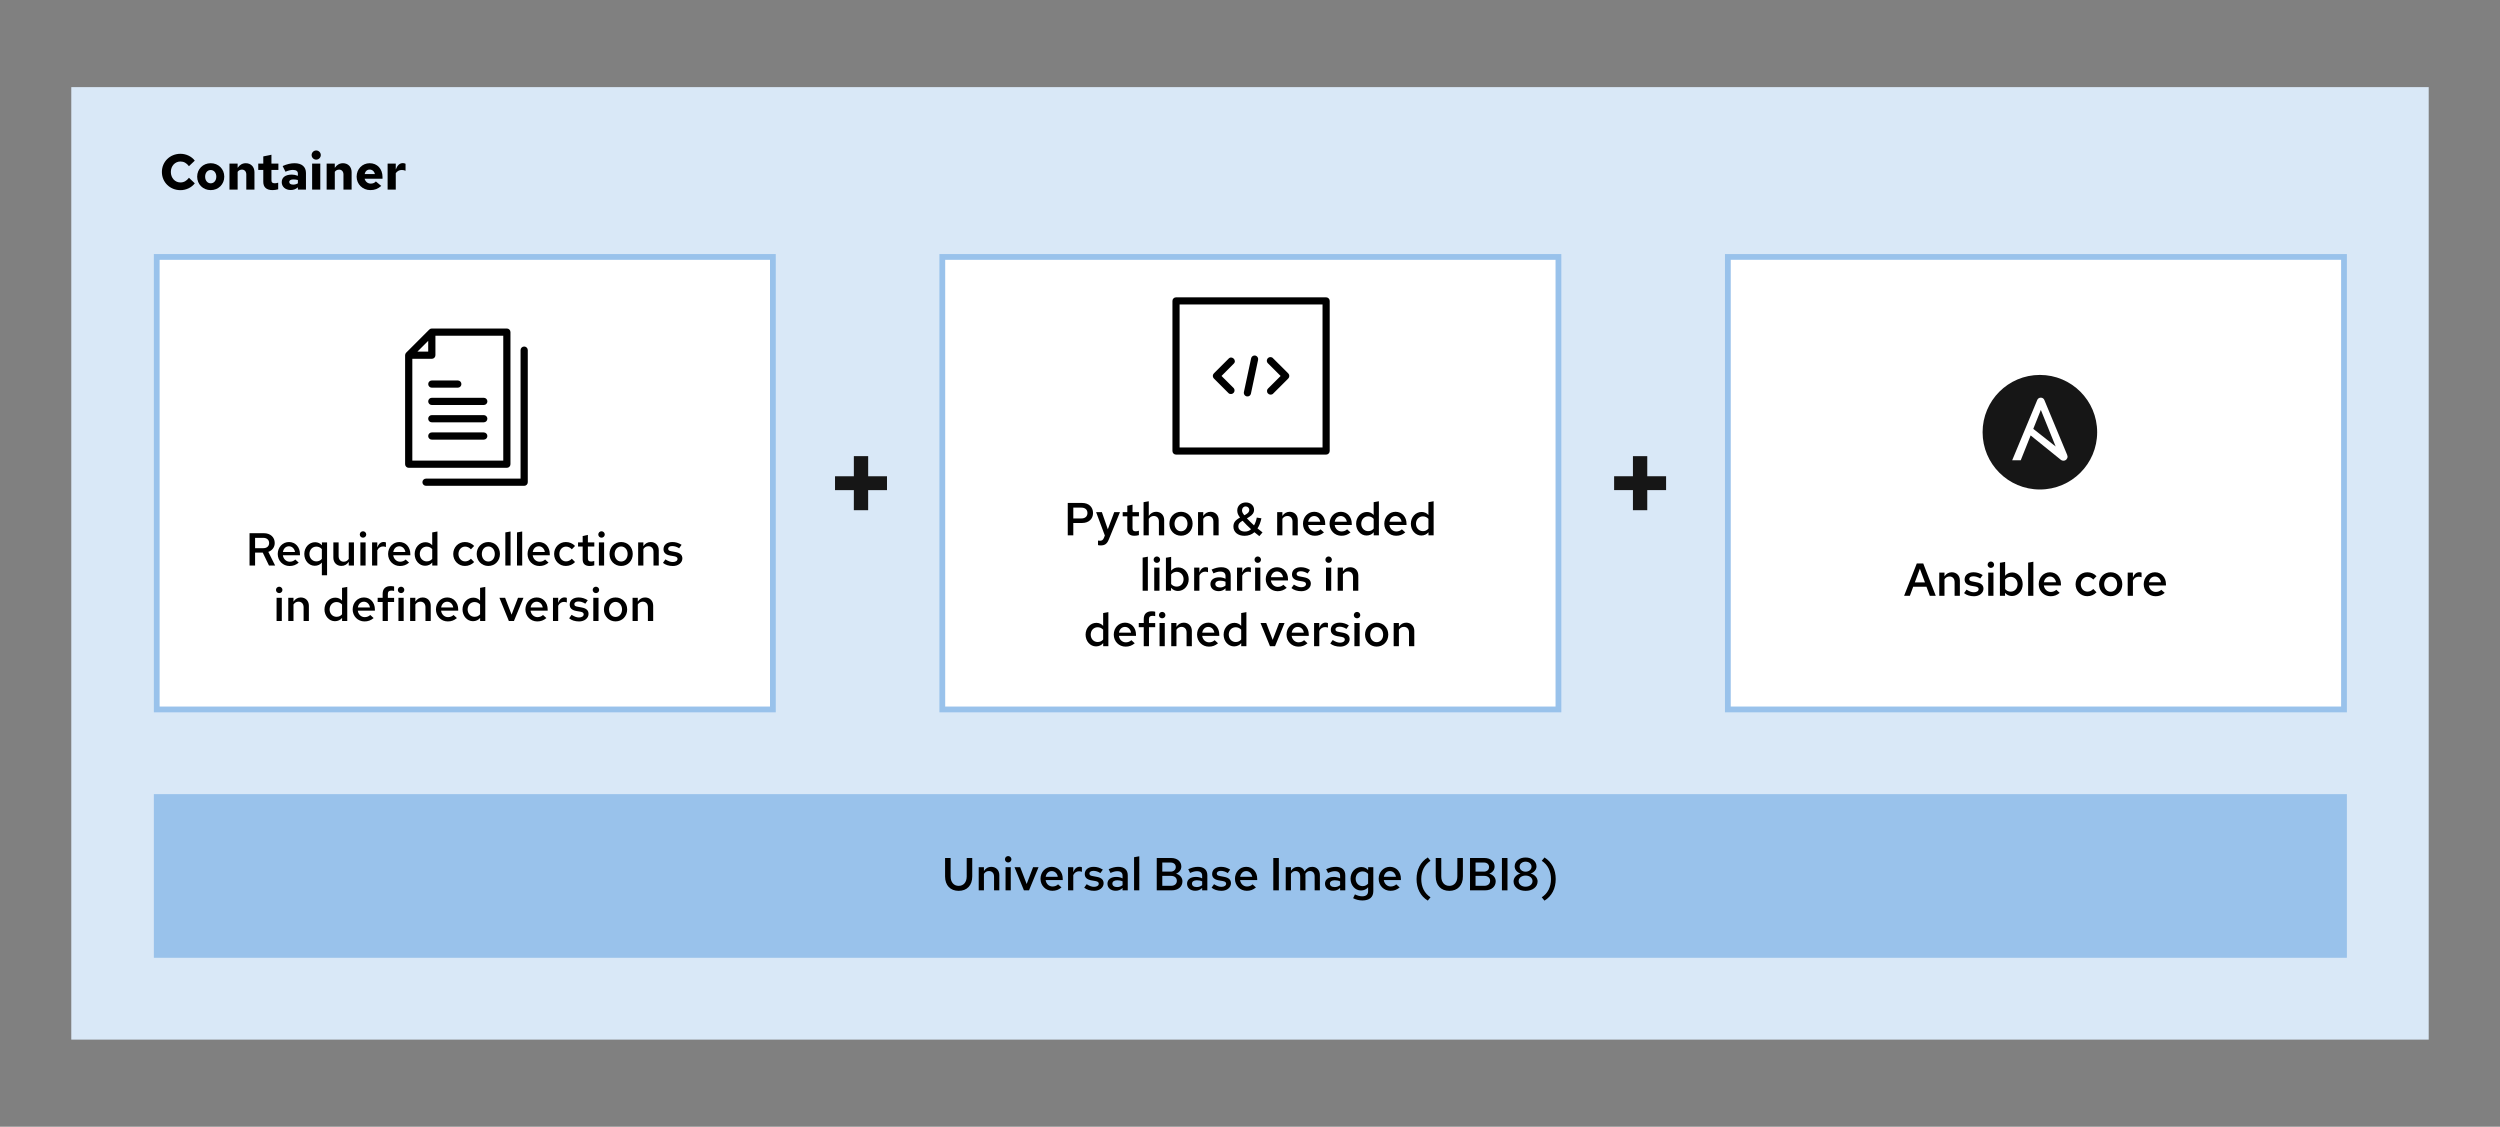<?xml version="1.0" encoding="UTF-8"?>
<svg id="uuid-b0037951-7b61-4cf5-8c1d-1e787a5bde8d" data-name="svg339" xmlns="http://www.w3.org/2000/svg" width="595.276" height="268.288" viewBox="0 0 595.276 268.288">
  <rect x="0" y="0" width="595.276" height="268.288" fill="#808080" stroke="none"/>
  <defs>
    <style>
      .uuid-3f3e59a2-1599-4ff4-b02d-17281e834337, .uuid-3fc73c9f-0181-4ca4-bb7d-ec2055c9c61f, .uuid-d02b5bee-bdf1-4ada-8300-5b8f02a8c3d6, .uuid-38878ab2-c2ea-4a7c-9d43-3c640c75cb32, .uuid-3c548db0-f003-4b5a-a045-1421d60e1daf {
        stroke-width: 0px;
      }

      .uuid-3fc73c9f-0181-4ca4-bb7d-ec2055c9c61f {
        fill: #99c2eb;
      }

      .uuid-d02b5bee-bdf1-4ada-8300-5b8f02a8c3d6 {
        fill: #161616;
      }

      .uuid-38878ab2-c2ea-4a7c-9d43-3c640c75cb32 {
        fill: #d9e8f7;
      }

      .uuid-3c548db0-f003-4b5a-a045-1421d60e1daf {
        fill: #fff;
      }
    </style>
  </defs>
  <rect id="uuid-c9cf17d0-ecf9-4799-94a1-64b1ff3943d5" data-name="rect14" class="uuid-38878ab2-c2ea-4a7c-9d43-3c640c75cb32" x="16.973" y="20.745" width="561.328" height="226.797"/>
  <path id="uuid-ada6409f-82f2-4dcd-b449-acada02425e5" data-name="path37" class="uuid-d02b5bee-bdf1-4ada-8300-5b8f02a8c3d6" d="m388.819,116.698h-4.48v-3.299h4.48v-4.784h3.411v4.784h4.483v3.299h-4.483v4.785h-3.411v-4.785Z"/>
  <path id="uuid-46e832cd-1111-447d-897d-3698446c73f9" data-name="path40" class="uuid-d02b5bee-bdf1-4ada-8300-5b8f02a8c3d6" d="m203.311,116.698h-4.483v-3.299h4.483v-4.784h3.409v4.784h4.483v3.299h-4.488v4.785h-3.409l.005-4.785Z"/>
  <rect id="uuid-cebe4e51-12de-4dc5-a8c1-4dc65960a51e" data-name="rect43" class="uuid-3fc73c9f-0181-4ca4-bb7d-ec2055c9c61f" x="36.635" y="189.091" width="522.181" height="38.968"/>
  <rect id="uuid-5b1f508b-b849-44b2-84d0-dc49b5d0bccc" data-name="rect98" class="uuid-3c548db0-f003-4b5a-a045-1421d60e1daf" x="411.423" y="61.18" width="146.706" height="107.738"/>
  <path id="uuid-c4a6f600-b8cc-48a2-a12e-05b63d67fc59" data-name="path100" class="uuid-3fc73c9f-0181-4ca4-bb7d-ec2055c9c61f" d="m557.442,61.868v106.368h-145.332V61.868h145.332m1.375-1.375h-148.082v109.118h148.082V60.493Z"/>
  <circle id="uuid-b97eb28f-7e24-4d84-af8a-79d2beb72bba" data-name="circle128" class="uuid-3c548db0-f003-4b5a-a045-1421d60e1daf" cx="485.716" cy="102.914" r="13.639"/>
  <polygon id="uuid-f4eeb41b-00e7-4039-a9fe-8452420ddaa1" data-name="polygon130" class="uuid-d02b5bee-bdf1-4ada-8300-5b8f02a8c3d6" points="484.145 102.117 489.476 106.318 485.947 97.605 484.145 102.117"/>
  <path id="uuid-5fc6f94a-5e6e-42f4-bf96-cbb6829ad5ea" data-name="path132" class="uuid-d02b5bee-bdf1-4ada-8300-5b8f02a8c3d6" d="m485.716,89.274c-7.533,0-13.641,6.105-13.641,13.639,0,7.533,6.105,13.641,13.639,13.641s13.641-6.105,13.641-13.639v-.003c0-7.532-6.106-13.639-13.639-13.639Zm5.597,20.426c-.284-.014-.553-.133-.755-.333l-7.039-5.686-2.358,5.911h-2.039l5.959-14.33c.135-.356.481-.587.862-.576.375-.008.713.223.841.576l5.43,13.06c.052.128.084.264.093.401,0,.538-.434.975-.972.976h-.025Z"/>
  <rect id="uuid-6a0222c3-1212-4395-8676-1955a3ce4cc8" data-name="rect143" class="uuid-3c548db0-f003-4b5a-a045-1421d60e1daf" x="224.373" y="61.18" width="146.707" height="107.738"/>
  <path id="uuid-9489d814-da1d-4fd0-9467-5f379480c0ba" data-name="path145" class="uuid-3fc73c9f-0181-4ca4-bb7d-ec2055c9c61f" d="m370.392,61.868v106.368h-145.332V61.868h145.332m1.375-1.375h-148.082v109.118h148.082V60.493Z"/>
  <path id="uuid-82943536-f884-4fd6-9d24-91f1a070c33a" data-name="path227" class="uuid-3f3e59a2-1599-4ff4-b02d-17281e834337" d="m315.764,70.799h-35.743c-.471,0-.852.382-.852.852v35.743c0,.47.382.852.852.852h35.743c.471,0,.852-.382.852-.852h0v-35.743c0-.47-.38-.852-.85-.852,0,0-.002,0-.003,0Zm-.852,35.743h-34.038v-34.038h34.033l.005,34.038Z"/>
  <path id="uuid-9e7bc641-ee61-4121-a023-0045e49422eb" data-name="path229" class="uuid-3f3e59a2-1599-4ff4-b02d-17281e834337" d="m296.848,94.39c.46.099.914-.193,1.013-.653v-.021l1.705-8.028c.095-.466-.197-.922-.66-1.031-.468-.088-.92.219-1.009.687l-.008.049-1.718,8.028c-.056.449.237.867.678.968Z"/>
  <path id="uuid-140911d1-feb0-4f9d-ac76-2b070b8fa0a8" data-name="path231" class="uuid-3f3e59a2-1599-4ff4-b02d-17281e834337" d="m304.931,89.523l-2.914,2.901c-.377.295-.443.839-.148,1.216.295.377.839.443,1.216.148.051-.04.097-.087.137-.137l3.519-3.519c.338-.328.346-.867.019-1.206l-.019-.018-3.519-3.506c-.269-.396-.807-.499-1.203-.23-.396.269-.499.807-.23,1.203.01.015.021.03.032.045.053.074.118.139.191.192l2.919,2.912Z"/>
  <path id="uuid-4458d8d9-8187-4f65-985b-5dd2bd8a2ef8" data-name="path233" class="uuid-3f3e59a2-1599-4ff4-b02d-17281e834337" d="m292.559,93.647c.377.295.921.229,1.216-.148.248-.316.245-.762-.006-1.075l-2.914-2.901,2.914-2.928c.811-.77-.426-2.007-1.21-1.21l-3.519,3.519c-.337.328-.345.867-.018,1.204l.018.019,3.519,3.519Z"/>
  <rect id="uuid-c174bc36-b823-4207-9279-45da40be0a87" data-name="rect242" class="uuid-3c548db0-f003-4b5a-a045-1421d60e1daf" x="37.322" y="61.18" width="146.706" height="107.738"/>
  <path id="uuid-49a566d7-c6cb-47ca-8a51-2a214d3960f6" data-name="path244" class="uuid-3fc73c9f-0181-4ca4-bb7d-ec2055c9c61f" d="m183.345,61.868v106.368H38.008V61.868h145.336m1.375-1.375H36.633v109.118h148.086V60.493Z"/>
  <path id="uuid-bf0ee163-232f-4e9e-b689-72d5efcb2759" data-name="path320" class="uuid-3f3e59a2-1599-4ff4-b02d-17281e834337" d="m121.546,110.533v-31.454c0-.475-.385-.859-.859-.859h-17.871c-.227.001-.444.093-.603.254l-5.499,5.499c-.164.163-.256.385-.254.616v25.944c0,.475.385.859.859.859h23.37c.474,0,.858-.385.858-.859Zm-19.586-29.379v2.565h-2.565l2.565-2.565Zm17.871,28.519h-21.652v-24.235h4.64c.475,0,.859-.385.859-.859v-4.64h16.153v29.734Z"/>
  <path id="uuid-be4312b1-9ef6-4a25-a4f4-b7fbcd6af2b5" data-name="path322" class="uuid-3f3e59a2-1599-4ff4-b02d-17281e834337" d="m124.811,82.51c-.475,0-.859.385-.859.859v30.593h-22.511c-.475,0-.859.385-.859.859s.385.859.859.859h23.37c.475,0,.859-.385.859-.859v-31.452c0-.475-.385-.859-.859-.859Z"/>
  <path id="uuid-2bf2adcc-096c-4127-9760-e81e97430107" data-name="path324" class="uuid-3f3e59a2-1599-4ff4-b02d-17281e834337" d="m101.961,91.452c0,.475.385.859.859.859h6.186c.475,0,.859-.385.859-.859s-.385-.859-.859-.859h-6.186c-.475,0-.859.385-.859.859Z"/>
  <path id="uuid-e1014c03-372e-4412-a8bc-c160fe42fe03" data-name="path326" class="uuid-3f3e59a2-1599-4ff4-b02d-17281e834337" d="m101.961,95.576c0,.475.385.859.859.859h12.373c.475,0,.859-.385.859-.859s-.385-.859-.859-.859h-12.373c-.475,0-.859.385-.859.859Z"/>
  <path id="uuid-ee3fa204-9bfe-41ab-b4e8-9f71e5c9708b" data-name="path328" class="uuid-3f3e59a2-1599-4ff4-b02d-17281e834337" d="m115.188,98.841h-12.373c-.475,0-.859.385-.859.859s.385.859.859.859h12.373c.475,0,.859-.385.859-.859s-.385-.859-.859-.859Z"/>
  <path id="uuid-f8507af9-e3c4-4c57-b77f-89f14ed92c56" data-name="path330" class="uuid-3f3e59a2-1599-4ff4-b02d-17281e834337" d="m115.188,102.965h-12.373c-.475,0-.859.385-.859.859s.385.859.859.859h12.373c.475,0,.859-.385.859-.859s-.385-.859-.859-.859Z"/>
  <g>
    <path class="uuid-3f3e59a2-1599-4ff4-b02d-17281e834337" d="m225.033,208.701v-4.4h1.32v4.4c0,1.354.748,2.233,1.914,2.233s1.915-.88,1.915-2.233v-4.4h1.32v4.4c0,2.102-1.254,3.422-3.235,3.422s-3.234-1.32-3.234-3.422Z"/>
    <path class="uuid-3f3e59a2-1599-4ff4-b02d-17281e834337" d="m233.041,206.49h1.243v.902c.418-.649,1.023-.99,1.738-.99,1.133,0,1.925.803,1.925,1.969v3.631h-1.254v-3.278c0-.804-.473-1.32-1.21-1.32-.506,0-.913.231-1.199.671v3.928h-1.243v-5.512Z"/>
    <path class="uuid-3f3e59a2-1599-4ff4-b02d-17281e834337" d="m239.289,204.609c0-.419.341-.771.77-.771.418,0,.77.352.77.771s-.352.759-.77.759c-.429,0-.77-.341-.77-.759Zm.143,1.881h1.243v5.512h-1.243v-5.512Z"/>
    <path class="uuid-3f3e59a2-1599-4ff4-b02d-17281e834337" d="m241.565,206.49h1.353l1.541,4.005,1.529-4.005h1.298l-2.266,5.512h-1.21l-2.244-5.512Z"/>
    <path class="uuid-3f3e59a2-1599-4ff4-b02d-17281e834337" d="m247.758,209.252c0-1.617,1.166-2.85,2.685-2.85,1.507,0,2.607,1.199,2.607,2.85v.297h-4.071c.121.891.792,1.54,1.65,1.54.517,0,1.001-.198,1.309-.518l.814.737c-.671.562-1.342.804-2.178.804-1.584,0-2.816-1.243-2.816-2.86Zm4.115-.474c-.132-.803-.704-1.364-1.441-1.364-.748,0-1.298.539-1.441,1.364h2.883Z"/>
    <path class="uuid-3f3e59a2-1599-4ff4-b02d-17281e834337" d="m254.315,206.49h1.243v1.188c.308-.837.836-1.287,1.519-1.287.209.011.352.032.539.109v1.089c-.198-.076-.451-.132-.682-.132-.605,0-1.101.342-1.375.913v3.631h-1.243v-5.512Z"/>
    <path class="uuid-3f3e59a2-1599-4ff4-b02d-17281e834337" d="m258.164,211.364l.583-.825c.726.451,1.21.627,1.771.627.66,0,1.111-.309,1.111-.748,0-.341-.231-.518-.771-.627l-.968-.165c-1.078-.198-1.595-.693-1.595-1.519,0-1.034.847-1.705,2.134-1.705.77,0,1.463.22,2.167.66l-.583.825c-.561-.363-1.1-.528-1.661-.528-.572,0-.946.242-.946.638,0,.353.198.507.77.605l.979.187c1.1.198,1.628.704,1.628,1.529,0,1.013-.968,1.794-2.255,1.794-.946,0-1.783-.265-2.366-.748Z"/>
    <path class="uuid-3f3e59a2-1599-4ff4-b02d-17281e834337" d="m263.697,210.418c0-.99.814-1.617,2.112-1.617.517,0,1.001.109,1.485.352v-.616c0-.726-.418-1.1-1.265-1.1-.462,0-.968.132-1.606.429l-.44-.902c.825-.374,1.551-.561,2.289-.561,1.441,0,2.255.726,2.255,2.002v3.598h-1.232v-.572c-.473.462-1.001.671-1.639.671-1.155,0-1.958-.692-1.958-1.683Zm2.299.803c.495,0,.924-.143,1.298-.462v-.892c-.396-.187-.792-.264-1.265-.264-.715,0-1.166.297-1.166.792,0,.506.44.825,1.133.825Z"/>
    <path class="uuid-3f3e59a2-1599-4ff4-b02d-17281e834337" d="m270.033,204.114l1.243-.221v8.108h-1.243v-7.888Z"/>
    <path class="uuid-3f3e59a2-1599-4ff4-b02d-17281e834337" d="m275.434,204.3h3.432c1.441,0,2.42.825,2.42,2.024,0,.781-.484,1.408-1.254,1.705.924.275,1.518.946,1.518,1.826,0,1.276-1.023,2.146-2.542,2.146h-3.575v-7.701Zm3.289,3.245c.749,0,1.243-.429,1.243-1.089,0-.649-.484-1.078-1.243-1.078h-1.969v2.167h1.969Zm.121,3.378c.836,0,1.375-.473,1.375-1.188s-.528-1.177-1.375-1.177h-2.09v2.365h2.09Z"/>
    <path class="uuid-3f3e59a2-1599-4ff4-b02d-17281e834337" d="m282.649,210.418c0-.99.814-1.617,2.112-1.617.517,0,1.001.109,1.485.352v-.616c0-.726-.418-1.1-1.265-1.1-.462,0-.968.132-1.606.429l-.44-.902c.825-.374,1.551-.561,2.289-.561,1.441,0,2.255.726,2.255,2.002v3.598h-1.232v-.572c-.473.462-1.001.671-1.639.671-1.155,0-1.958-.692-1.958-1.683Zm2.299.803c.495,0,.924-.143,1.298-.462v-.892c-.396-.187-.792-.264-1.265-.264-.715,0-1.166.297-1.166.792,0,.506.44.825,1.133.825Z"/>
    <path class="uuid-3f3e59a2-1599-4ff4-b02d-17281e834337" d="m288.491,211.364l.583-.825c.727.451,1.21.627,1.771.627.66,0,1.111-.309,1.111-.748,0-.341-.231-.518-.771-.627l-.968-.165c-1.078-.198-1.595-.693-1.595-1.519,0-1.034.847-1.705,2.134-1.705.77,0,1.463.22,2.167.66l-.583.825c-.561-.363-1.1-.528-1.661-.528-.572,0-.946.242-.946.638,0,.353.198.507.771.605l.979.187c1.1.198,1.628.704,1.628,1.529,0,1.013-.968,1.794-2.255,1.794-.946,0-1.782-.265-2.365-.748Z"/>
    <path class="uuid-3f3e59a2-1599-4ff4-b02d-17281e834337" d="m294.057,209.252c0-1.617,1.166-2.85,2.685-2.85,1.507,0,2.607,1.199,2.607,2.85v.297h-4.07c.121.891.792,1.54,1.65,1.54.517,0,1.001-.198,1.309-.518l.814.737c-.671.562-1.342.804-2.178.804-1.584,0-2.816-1.243-2.816-2.86Zm4.115-.474c-.132-.803-.704-1.364-1.441-1.364-.748,0-1.298.539-1.441,1.364h2.883Z"/>
    <path class="uuid-3f3e59a2-1599-4ff4-b02d-17281e834337" d="m303.186,204.3h1.32v7.701h-1.32v-7.701Z"/>
    <path class="uuid-3f3e59a2-1599-4ff4-b02d-17281e834337" d="m306.146,206.49h1.243v.869c.406-.627.957-.957,1.628-.957.759,0,1.342.407,1.628,1.056.43-.692,1.045-1.056,1.826-1.056,1.067,0,1.805.825,1.805,1.991v3.608h-1.243v-3.333c0-.771-.429-1.266-1.111-1.266-.451,0-.825.209-1.101.66.012.11.022.22.022.33v3.608h-1.254v-3.333c0-.771-.43-1.266-1.111-1.266-.451,0-.814.209-1.089.638v3.961h-1.243v-5.512Z"/>
    <path class="uuid-3f3e59a2-1599-4ff4-b02d-17281e834337" d="m315.496,210.418c0-.99.813-1.617,2.112-1.617.517,0,1.001.109,1.485.352v-.616c0-.726-.419-1.1-1.266-1.1-.462,0-.968.132-1.606.429l-.439-.902c.825-.374,1.551-.561,2.288-.561,1.441,0,2.255.726,2.255,2.002v3.598h-1.231v-.572c-.474.462-1.002.671-1.64.671-1.155,0-1.958-.692-1.958-1.683Zm2.299.803c.495,0,.925-.143,1.299-.462v-.892c-.396-.187-.793-.264-1.266-.264-.715,0-1.166.297-1.166.792,0,.506.439.825,1.133.825Z"/>
    <path class="uuid-3f3e59a2-1599-4ff4-b02d-17281e834337" d="m322.194,213.872l.43-.913c.648.319,1.177.462,1.727.462.925,0,1.408-.418,1.408-1.221v-.936c-.396.484-1.001.771-1.693.771-1.397,0-2.487-1.243-2.487-2.806s1.134-2.783,2.575-2.783c.638,0,1.21.253,1.617.737v-.693h1.231v5.71c0,1.419-.924,2.211-2.596,2.211-.792,0-1.562-.198-2.212-.539Zm3.564-3.477v-2.311c-.318-.374-.792-.594-1.309-.594-.946,0-1.65.737-1.65,1.749,0,1.002.704,1.761,1.65,1.761.539,0,.99-.22,1.309-.605Z"/>
    <path class="uuid-3f3e59a2-1599-4ff4-b02d-17281e834337" d="m328.277,209.252c0-1.617,1.167-2.85,2.685-2.85,1.508,0,2.607,1.199,2.607,2.85v.297h-4.07c.121.891.792,1.54,1.65,1.54.517,0,1.001-.198,1.309-.518l.814.737c-.671.562-1.342.804-2.179.804-1.584,0-2.816-1.243-2.816-2.86Zm4.115-.474c-.132-.803-.704-1.364-1.441-1.364-.748,0-1.298.539-1.441,1.364h2.883Z"/>
    <path class="uuid-3f3e59a2-1599-4ff4-b02d-17281e834337" d="m337.296,209.306c0-2.256.936-4.07,2.674-5.138l.649.803c-1.42.913-2.201,2.442-2.201,4.335,0,1.903.781,3.433,2.201,4.346l-.649.792c-1.738-1.067-2.674-2.883-2.674-5.138Z"/>
    <path class="uuid-3f3e59a2-1599-4ff4-b02d-17281e834337" d="m341.862,208.701v-4.4h1.319v4.4c0,1.354.749,2.233,1.915,2.233s1.914-.88,1.914-2.233v-4.4h1.32v4.4c0,2.102-1.255,3.422-3.234,3.422s-3.234-1.32-3.234-3.422Z"/>
    <path class="uuid-3f3e59a2-1599-4ff4-b02d-17281e834337" d="m350.024,204.3h3.433c1.441,0,2.421.825,2.421,2.024,0,.781-.484,1.408-1.255,1.705.925.275,1.519.946,1.519,1.826,0,1.276-1.023,2.146-2.541,2.146h-3.576v-7.701Zm3.29,3.245c.748,0,1.243-.429,1.243-1.089,0-.649-.484-1.078-1.243-1.078h-1.97v2.167h1.97Zm.121,3.378c.836,0,1.375-.473,1.375-1.188s-.528-1.177-1.375-1.177h-2.091v2.365h2.091Z"/>
    <path class="uuid-3f3e59a2-1599-4ff4-b02d-17281e834337" d="m357.625,204.3h1.32v7.701h-1.32v-7.701Z"/>
    <path class="uuid-3f3e59a2-1599-4ff4-b02d-17281e834337" d="m360.397,209.879c0-.881.683-1.629,1.65-1.882-.825-.274-1.387-.935-1.387-1.705,0-1.21,1.111-2.112,2.597-2.112s2.597.902,2.597,2.112c0,.771-.562,1.431-1.387,1.705.969.253,1.65,1.001,1.65,1.882,0,1.309-1.188,2.244-2.86,2.244s-2.86-.936-2.86-2.244Zm4.511-.077c0-.759-.693-1.32-1.65-1.32s-1.65.562-1.65,1.32.693,1.331,1.65,1.331,1.65-.572,1.65-1.331Zm-.231-3.443c0-.683-.615-1.188-1.419-1.188s-1.419.506-1.419,1.188.616,1.199,1.419,1.199,1.419-.518,1.419-1.199Z"/>
    <path class="uuid-3f3e59a2-1599-4ff4-b02d-17281e834337" d="m370.429,209.317c0,2.256-.936,4.07-2.674,5.138l-.649-.803c1.42-.913,2.201-2.442,2.201-4.335,0-1.903-.781-3.433-2.201-4.346l.649-.792c1.738,1.067,2.674,2.883,2.674,5.138Z"/>
  </g>
  <g>
    <path class="uuid-3f3e59a2-1599-4ff4-b02d-17281e834337" d="m59.421,126.961h3.421c1.529,0,2.574.946,2.574,2.332,0,1.002-.594,1.782-1.529,2.112l1.628,3.257h-1.463l-1.485-3.08h-1.827v3.08h-1.32v-7.701Zm3.3,3.564c.825,0,1.364-.484,1.364-1.221,0-.748-.539-1.232-1.364-1.232h-1.98v2.453h1.98Z"/>
    <path class="uuid-3f3e59a2-1599-4ff4-b02d-17281e834337" d="m66.131,131.912c0-1.617,1.166-2.85,2.685-2.85,1.507,0,2.607,1.199,2.607,2.85v.297h-4.07c.121.891.792,1.54,1.65,1.54.517,0,1.001-.198,1.309-.518l.814.737c-.671.562-1.342.804-2.178.804-1.584,0-2.816-1.243-2.816-2.86Zm4.115-.474c-.132-.803-.704-1.364-1.441-1.364-.748,0-1.298.539-1.441,1.364h2.883Z"/>
    <path class="uuid-3f3e59a2-1599-4ff4-b02d-17281e834337" d="m76.637,133.947c-.396.495-1.001.77-1.694.77-1.397,0-2.486-1.243-2.486-2.805,0-1.573,1.133-2.806,2.574-2.806.638,0,1.199.253,1.617.726v-.682h1.232v7.822h-1.243v-3.025Zm0-.881v-2.321c-.319-.374-.792-.594-1.309-.594-.946,0-1.65.748-1.65,1.761,0,1.001.704,1.76,1.65,1.76.539,0,.99-.209,1.309-.605Z"/>
    <path class="uuid-3f3e59a2-1599-4ff4-b02d-17281e834337" d="m79.375,132.781v-3.631h1.254v3.268c0,.813.473,1.331,1.21,1.331.495,0,.913-.22,1.199-.66v-3.938h1.243v5.512h-1.243v-.892c-.418.649-1.012.979-1.75.979-1.122,0-1.914-.814-1.914-1.969Z"/>
    <path class="uuid-3f3e59a2-1599-4ff4-b02d-17281e834337" d="m85.667,127.269c0-.419.341-.771.77-.771.418,0,.77.352.77.771s-.352.759-.77.759c-.429,0-.77-.341-.77-.759Zm.143,1.881h1.243v5.512h-1.243v-5.512Z"/>
    <path class="uuid-3f3e59a2-1599-4ff4-b02d-17281e834337" d="m88.593,129.15h1.243v1.188c.308-.837.836-1.287,1.519-1.287.209.011.352.032.539.109v1.089c-.198-.076-.451-.132-.682-.132-.605,0-1.1.342-1.375.913v3.631h-1.243v-5.512Z"/>
    <path class="uuid-3f3e59a2-1599-4ff4-b02d-17281e834337" d="m92.41,131.912c0-1.617,1.166-2.85,2.685-2.85,1.507,0,2.607,1.199,2.607,2.85v.297h-4.07c.121.891.792,1.54,1.65,1.54.517,0,1.001-.198,1.309-.518l.814.737c-.671.562-1.342.804-2.178.804-1.584,0-2.816-1.243-2.816-2.86Zm4.115-.474c-.132-.803-.704-1.364-1.441-1.364-.748,0-1.298.539-1.441,1.364h2.883Z"/>
    <path class="uuid-3f3e59a2-1599-4ff4-b02d-17281e834337" d="m98.735,131.912c0-1.573,1.133-2.806,2.574-2.806.627,0,1.199.253,1.606.715v-3.047l1.243-.221v8.108h-1.232v-.727c-.396.495-1.012.781-1.705.781-1.397,0-2.486-1.243-2.486-2.805Zm4.181,1.154v-2.321c-.319-.374-.792-.594-1.309-.594-.946,0-1.65.748-1.65,1.761,0,1.001.704,1.76,1.65,1.76.539,0,.99-.209,1.309-.605Z"/>
    <path class="uuid-3f3e59a2-1599-4ff4-b02d-17281e834337" d="m107.92,131.912c0-1.596,1.21-2.85,2.783-2.85.858,0,1.651.341,2.201.935l-.771.804c-.385-.43-.858-.649-1.386-.649-.892,0-1.584.771-1.584,1.761,0,1.001.693,1.76,1.584,1.76.528,0,1.001-.22,1.386-.638l.771.792c-.55.594-1.343.935-2.201.935-1.573,0-2.783-1.243-2.783-2.849Z"/>
    <path class="uuid-3f3e59a2-1599-4ff4-b02d-17281e834337" d="m113.507,131.912c0-1.629,1.188-2.85,2.772-2.85,1.573,0,2.762,1.221,2.762,2.85s-1.188,2.849-2.762,2.849c-1.584,0-2.772-1.221-2.772-2.849Zm4.313,0c0-1.023-.649-1.794-1.541-1.794-.901,0-1.551.771-1.551,1.794,0,1.034.649,1.793,1.551,1.793.892,0,1.541-.759,1.541-1.793Z"/>
    <path class="uuid-3f3e59a2-1599-4ff4-b02d-17281e834337" d="m120.328,126.774l1.243-.221v8.108h-1.243v-7.888Z"/>
    <path class="uuid-3f3e59a2-1599-4ff4-b02d-17281e834337" d="m123.1,126.774l1.243-.221v8.108h-1.243v-7.888Z"/>
    <path class="uuid-3f3e59a2-1599-4ff4-b02d-17281e834337" d="m125.618,131.912c0-1.617,1.167-2.85,2.685-2.85,1.508,0,2.607,1.199,2.607,2.85v.297h-4.07c.121.891.792,1.54,1.65,1.54.517,0,1.001-.198,1.309-.518l.814.737c-.671.562-1.342.804-2.179.804-1.584,0-2.816-1.243-2.816-2.86Zm4.115-.474c-.132-.803-.704-1.364-1.441-1.364-.748,0-1.298.539-1.441,1.364h2.883Z"/>
    <path class="uuid-3f3e59a2-1599-4ff4-b02d-17281e834337" d="m131.942,131.912c0-1.596,1.211-2.85,2.784-2.85.857,0,1.65.341,2.2.935l-.771.804c-.385-.43-.857-.649-1.386-.649-.892,0-1.585.771-1.585,1.761,0,1.001.693,1.76,1.585,1.76.528,0,1.001-.22,1.386-.638l.771.792c-.55.594-1.343.935-2.2.935-1.573,0-2.784-1.243-2.784-2.849Z"/>
    <path class="uuid-3f3e59a2-1599-4ff4-b02d-17281e834337" d="m138.741,133.231v-3.091h-1.101v-.99h1.101v-1.519l1.243-.264v1.782h1.529v.99h-1.529v2.816c0,.539.209.748.771.748.242,0,.418-.033.748-.132v1.045c-.319.099-.737.154-1.067.154-1.111,0-1.694-.528-1.694-1.541Z"/>
    <path class="uuid-3f3e59a2-1599-4ff4-b02d-17281e834337" d="m142.459,127.269c0-.419.341-.771.77-.771.419,0,.771.352.771.771s-.352.759-.771.759c-.429,0-.77-.341-.77-.759Zm.143,1.881h1.243v5.512h-1.243v-5.512Z"/>
    <path class="uuid-3f3e59a2-1599-4ff4-b02d-17281e834337" d="m145.132,131.912c0-1.629,1.188-2.85,2.772-2.85,1.573,0,2.762,1.221,2.762,2.85s-1.188,2.849-2.762,2.849c-1.584,0-2.772-1.221-2.772-2.849Zm4.313,0c0-1.023-.649-1.794-1.541-1.794-.901,0-1.551.771-1.551,1.794,0,1.034.649,1.793,1.551,1.793.892,0,1.541-.759,1.541-1.793Z"/>
    <path class="uuid-3f3e59a2-1599-4ff4-b02d-17281e834337" d="m151.952,129.15h1.243v.902c.418-.649,1.022-.99,1.738-.99,1.133,0,1.925.803,1.925,1.969v3.631h-1.254v-3.278c0-.804-.474-1.32-1.21-1.32-.507,0-.913.231-1.199.671v3.928h-1.243v-5.512Z"/>
    <path class="uuid-3f3e59a2-1599-4ff4-b02d-17281e834337" d="m157.859,134.024l.583-.825c.726.451,1.21.627,1.771.627.66,0,1.111-.309,1.111-.748,0-.341-.23-.518-.77-.627l-.969-.165c-1.078-.198-1.595-.693-1.595-1.519,0-1.034.847-1.705,2.134-1.705.771,0,1.464.22,2.168.66l-.583.825c-.562-.363-1.101-.528-1.661-.528-.572,0-.946.242-.946.638,0,.353.197.507.77.605l.979.187c1.1.198,1.628.704,1.628,1.529,0,1.013-.968,1.794-2.255,1.794-.946,0-1.782-.265-2.365-.748Z"/>
    <path class="uuid-3f3e59a2-1599-4ff4-b02d-17281e834337" d="m65.713,140.468c0-.418.341-.77.77-.77.418,0,.77.352.77.77s-.352.76-.77.76c-.429,0-.77-.341-.77-.76Zm.143,1.882h1.243v5.512h-1.243v-5.512Z"/>
    <path class="uuid-3f3e59a2-1599-4ff4-b02d-17281e834337" d="m68.639,142.35h1.243v.902c.418-.649,1.023-.99,1.738-.99,1.133,0,1.925.803,1.925,1.969v3.631h-1.254v-3.278c0-.804-.473-1.32-1.21-1.32-.506,0-.913.231-1.199.671v3.928h-1.243v-5.512Z"/>
    <path class="uuid-3f3e59a2-1599-4ff4-b02d-17281e834337" d="m77.263,145.112c0-1.573,1.133-2.806,2.574-2.806.627,0,1.199.253,1.606.715v-3.047l1.243-.221v8.108h-1.232v-.727c-.396.495-1.012.781-1.705.781-1.397,0-2.486-1.243-2.486-2.805Zm4.181,1.154v-2.321c-.319-.374-.792-.594-1.309-.594-.946,0-1.65.748-1.65,1.761,0,1.001.704,1.76,1.65,1.76.539,0,.99-.209,1.309-.605Z"/>
    <path class="uuid-3f3e59a2-1599-4ff4-b02d-17281e834337" d="m83.973,145.112c0-1.617,1.166-2.85,2.685-2.85,1.507,0,2.607,1.199,2.607,2.85v.297h-4.071c.121.891.792,1.54,1.65,1.54.517,0,1.001-.198,1.309-.518l.814.737c-.671.562-1.342.804-2.178.804-1.584,0-2.816-1.243-2.816-2.86Zm4.115-.474c-.132-.803-.704-1.364-1.441-1.364-.748,0-1.298.539-1.441,1.364h2.883Z"/>
    <path class="uuid-3f3e59a2-1599-4ff4-b02d-17281e834337" d="m91.112,143.34h-1.188v-.99h1.188v-.946c0-1.199.671-1.849,1.903-1.849.308,0,.616.033.825.1v1.056c-.275-.055-.44-.077-.66-.077-.572,0-.825.254-.825.793v.924h1.485v.99h-1.485v4.521h-1.243v-4.521Z"/>
    <path class="uuid-3f3e59a2-1599-4ff4-b02d-17281e834337" d="m94.731,140.468c0-.418.341-.77.77-.77.418,0,.77.352.77.77s-.352.76-.77.76c-.429,0-.77-.341-.77-.76Zm.143,1.882h1.243v5.512h-1.243v-5.512Z"/>
    <path class="uuid-3f3e59a2-1599-4ff4-b02d-17281e834337" d="m97.657,142.35h1.243v.902c.418-.649,1.023-.99,1.738-.99,1.133,0,1.925.803,1.925,1.969v3.631h-1.254v-3.278c0-.804-.473-1.32-1.21-1.32-.506,0-.913.231-1.199.671v3.928h-1.243v-5.512Z"/>
    <path class="uuid-3f3e59a2-1599-4ff4-b02d-17281e834337" d="m103.806,145.112c0-1.617,1.166-2.85,2.685-2.85,1.507,0,2.607,1.199,2.607,2.85v.297h-4.071c.121.891.792,1.54,1.65,1.54.517,0,1.001-.198,1.309-.518l.814.737c-.671.562-1.342.804-2.178.804-1.584,0-2.816-1.243-2.816-2.86Zm4.115-.474c-.132-.803-.704-1.364-1.441-1.364-.748,0-1.298.539-1.441,1.364h2.883Z"/>
    <path class="uuid-3f3e59a2-1599-4ff4-b02d-17281e834337" d="m110.13,145.112c0-1.573,1.133-2.806,2.575-2.806.627,0,1.199.253,1.605.715v-3.047l1.243-.221v8.108h-1.231v-.727c-.396.495-1.013.781-1.705.781-1.397,0-2.487-1.243-2.487-2.805Zm4.18,1.154v-2.321c-.318-.374-.792-.594-1.309-.594-.946,0-1.65.748-1.65,1.761,0,1.001.704,1.76,1.65,1.76.539,0,.99-.209,1.309-.605Z"/>
    <path class="uuid-3f3e59a2-1599-4ff4-b02d-17281e834337" d="m118.919,142.35h1.354l1.54,4.005,1.529-4.005h1.298l-2.267,5.512h-1.21l-2.244-5.512Z"/>
    <path class="uuid-3f3e59a2-1599-4ff4-b02d-17281e834337" d="m125.111,145.112c0-1.617,1.167-2.85,2.685-2.85,1.508,0,2.607,1.199,2.607,2.85v.297h-4.07c.121.891.792,1.54,1.65,1.54.517,0,1.001-.198,1.309-.518l.814.737c-.671.562-1.342.804-2.179.804-1.584,0-2.816-1.243-2.816-2.86Zm4.115-.474c-.132-.803-.704-1.364-1.441-1.364-.748,0-1.298.539-1.441,1.364h2.883Z"/>
    <path class="uuid-3f3e59a2-1599-4ff4-b02d-17281e834337" d="m131.669,142.35h1.243v1.188c.308-.837.836-1.287,1.518-1.287.209.011.353.032.539.109v1.089c-.197-.076-.451-.132-.682-.132-.605,0-1.101.342-1.375.913v3.631h-1.243v-5.512Z"/>
    <path class="uuid-3f3e59a2-1599-4ff4-b02d-17281e834337" d="m135.519,147.224l.583-.825c.726.451,1.21.627,1.771.627.66,0,1.111-.309,1.111-.748,0-.341-.23-.518-.77-.627l-.969-.165c-1.078-.198-1.595-.693-1.595-1.519,0-1.034.847-1.705,2.134-1.705.771,0,1.464.22,2.168.66l-.583.825c-.562-.363-1.101-.528-1.662-.528-.571,0-.945.242-.945.638,0,.353.197.507.77.605l.979.187c1.1.198,1.628.704,1.628,1.529,0,1.013-.968,1.794-2.255,1.794-.946,0-1.782-.265-2.365-.748Z"/>
    <path class="uuid-3f3e59a2-1599-4ff4-b02d-17281e834337" d="m141.128,140.468c0-.418.341-.77.77-.77.419,0,.771.352.771.77s-.352.76-.771.76c-.429,0-.77-.341-.77-.76Zm.143,1.882h1.243v5.512h-1.243v-5.512Z"/>
    <path class="uuid-3f3e59a2-1599-4ff4-b02d-17281e834337" d="m143.801,145.112c0-1.629,1.188-2.85,2.772-2.85,1.573,0,2.762,1.221,2.762,2.85s-1.188,2.849-2.762,2.849c-1.584,0-2.772-1.221-2.772-2.849Zm4.313,0c0-1.023-.649-1.794-1.541-1.794-.901,0-1.551.771-1.551,1.794,0,1.034.649,1.793,1.551,1.793.892,0,1.541-.759,1.541-1.793Z"/>
    <path class="uuid-3f3e59a2-1599-4ff4-b02d-17281e834337" d="m150.621,142.35h1.243v.902c.418-.649,1.022-.99,1.738-.99,1.133,0,1.925.803,1.925,1.969v3.631h-1.254v-3.278c0-.804-.474-1.32-1.21-1.32-.507,0-.913.231-1.199.671v3.928h-1.243v-5.512Z"/>
  </g>
  <g>
    <path class="uuid-3f3e59a2-1599-4ff4-b02d-17281e834337" d="m38.548,40.95c0-2.447,1.931-4.33,4.425-4.33,1.344,0,2.675.636,3.406,1.631l-1.391,1.319c-.552-.743-1.224-1.115-2.016-1.115-1.307,0-2.29,1.067-2.29,2.495s.983,2.494,2.29,2.494c.792,0,1.464-.372,2.016-1.115l1.391,1.319c-.731.995-2.062,1.631-3.406,1.631-2.494,0-4.425-1.883-4.425-4.329Z"/>
    <path class="uuid-3f3e59a2-1599-4ff4-b02d-17281e834337" d="m46.948,42.066c0-1.823,1.392-3.202,3.227-3.202s3.227,1.379,3.227,3.202-1.392,3.202-3.227,3.202-3.227-1.38-3.227-3.202Zm4.558,0c0-.924-.552-1.583-1.331-1.583s-1.331.659-1.331,1.583.552,1.583,1.331,1.583,1.331-.66,1.331-1.583Z"/>
    <path class="uuid-3f3e59a2-1599-4ff4-b02d-17281e834337" d="m54.64,38.959h1.942v1.007c.48-.719,1.151-1.103,1.955-1.103,1.199,0,2.051.875,2.051,2.11v4.174h-1.942v-3.61c0-.695-.408-1.151-1.032-1.151-.419,0-.755.168-1.031.516v4.246h-1.942v-6.188Z"/>
    <path class="uuid-3f3e59a2-1599-4ff4-b02d-17281e834337" d="m62.691,43.276v-2.818h-1.199v-1.499h1.199v-1.715l1.942-.396v2.111h1.655v1.499h-1.655v2.435c0,.552.216.744.816.744.228,0,.407-.024.791-.133v1.571c-.359.108-.936.192-1.331.192-1.463,0-2.219-.672-2.219-1.991Z"/>
    <path class="uuid-3f3e59a2-1599-4ff4-b02d-17281e834337" d="m67.084,43.372c0-1.139.888-1.799,2.41-1.799.444,0,.888.084,1.439.288v-.504c0-.6-.396-.899-1.223-.899-.468,0-1.02.132-1.739.432l-.672-1.355c1.02-.455,1.931-.671,2.843-.671,1.715,0,2.71.852,2.71,2.326v3.958h-1.919v-.54c-.539.456-1.055.636-1.715.636-1.26,0-2.135-.768-2.135-1.871Zm2.734.588c.408,0,.779-.107,1.115-.312v-.792c-.359-.084-.707-.132-1.067-.132-.636,0-.995.216-.995.612s.348.623.947.623Z"/>
    <path class="uuid-3f3e59a2-1599-4ff4-b02d-17281e834337" d="m74.2,36.92c0-.6.491-1.092,1.091-1.092s1.092.492,1.092,1.092-.491,1.092-1.092,1.092-1.091-.492-1.091-1.092Zm.12,2.039h1.942v6.188h-1.942v-6.188Z"/>
    <path class="uuid-3f3e59a2-1599-4ff4-b02d-17281e834337" d="m77.776,38.959h1.942v1.007c.48-.719,1.151-1.103,1.955-1.103,1.199,0,2.051.875,2.051,2.11v4.174h-1.942v-3.61c0-.695-.408-1.151-1.032-1.151-.419,0-.755.168-1.031.516v4.246h-1.942v-6.188Z"/>
    <path class="uuid-3f3e59a2-1599-4ff4-b02d-17281e834337" d="m84.916,42.066c0-1.812,1.344-3.202,3.118-3.202,1.787,0,3.047,1.354,3.047,3.273v.42h-4.258c.18.696.743,1.164,1.451,1.164.516,0,.947-.181,1.224-.517l1.283,1.067c-.804.708-1.56.996-2.603.996-1.823,0-3.263-1.403-3.263-3.202Zm4.366-.612c-.168-.659-.636-1.079-1.26-1.079-.611,0-1.043.396-1.199,1.079h2.459Z"/>
    <path class="uuid-3f3e59a2-1599-4ff4-b02d-17281e834337" d="m92.295,38.959h1.942v1.403c.396-1.031.947-1.523,1.68-1.523.275.012.407.036.647.156v1.667c-.24-.12-.576-.192-.912-.192-.575,0-1.103.3-1.415.768v3.91h-1.942v-6.188Z"/>
  </g>
  <g>
    <path class="uuid-3f3e59a2-1599-4ff4-b02d-17281e834337" d="m254.245,119.761h3.443c1.562,0,2.574.979,2.574,2.398,0,1.386-1.012,2.365-2.574,2.365h-2.124v2.938h-1.32v-7.701Zm3.234,3.686c.935,0,1.452-.517,1.452-1.298,0-.76-.517-1.276-1.441-1.276h-1.925v2.574h1.915Z"/>
    <path class="uuid-3f3e59a2-1599-4ff4-b02d-17281e834337" d="m261.449,129.794v-1.078c.143.033.319.044.484.044.44,0,.704-.197.891-.627l.253-.616-2.079-5.566h1.375l1.408,4.081,1.529-4.081h1.364l-2.641,6.469c-.429,1.067-.935,1.452-1.969,1.452-.176,0-.396-.021-.616-.077Z"/>
    <path class="uuid-3f3e59a2-1599-4ff4-b02d-17281e834337" d="m268.423,126.031v-3.091h-1.1v-.99h1.1v-1.519l1.243-.264v1.782h1.529v.99h-1.529v2.816c0,.539.209.748.77.748.242,0,.418-.033.748-.132v1.045c-.319.099-.737.154-1.067.154-1.111,0-1.694-.528-1.694-1.541Z"/>
    <path class="uuid-3f3e59a2-1599-4ff4-b02d-17281e834337" d="m272.295,119.574l1.243-.221v3.499c.418-.649,1.023-.99,1.738-.99,1.133,0,1.925.803,1.925,1.969v3.631h-1.254v-3.278c0-.804-.473-1.32-1.21-1.32-.506,0-.913.231-1.199.671v3.928h-1.243v-7.888Z"/>
    <path class="uuid-3f3e59a2-1599-4ff4-b02d-17281e834337" d="m278.444,124.712c0-1.629,1.188-2.85,2.772-2.85,1.573,0,2.761,1.221,2.761,2.85s-1.188,2.849-2.761,2.849c-1.584,0-2.772-1.221-2.772-2.849Zm4.312,0c0-1.023-.649-1.794-1.54-1.794-.902,0-1.551.771-1.551,1.794,0,1.034.649,1.793,1.551,1.793.891,0,1.54-.759,1.54-1.793Z"/>
    <path class="uuid-3f3e59a2-1599-4ff4-b02d-17281e834337" d="m285.264,121.95h1.243v.902c.418-.649,1.023-.99,1.738-.99,1.133,0,1.925.803,1.925,1.969v3.631h-1.254v-3.278c0-.804-.473-1.32-1.21-1.32-.506,0-.913.231-1.199.671v3.928h-1.243v-5.512Z"/>
    <path class="uuid-3f3e59a2-1599-4ff4-b02d-17281e834337" d="m293.689,125.394c0-.936.407-1.519,1.573-2.156-.484-.627-.66-1.111-.66-1.705,0-1.089.869-1.893,2.046-1.893,1.122,0,1.958.727,1.958,1.738,0,.683-.374,1.243-1.144,1.705l-.561.342c.495.527,1.089,1.11,1.694,1.672.309-.528.528-1.155.66-1.859l1.101.176c-.209.957-.507,1.761-.936,2.398.407.353.825.683,1.199.957l-.759.892c-.374-.286-.771-.605-1.166-.936-.639.562-1.442.858-2.355.858-1.584,0-2.651-.88-2.651-2.189Zm4.203.616c-.726-.66-1.43-1.354-2.013-2.014-.759.43-1.023.771-1.023,1.32,0,.771.616,1.254,1.573,1.254.561,0,1.056-.176,1.463-.561Zm-1.089-3.619c.44-.275.66-.584.66-.979,0-.474-.385-.825-.847-.825-.506,0-.88.385-.88.924,0,.374.143.683.55,1.178l.517-.297Z"/>
    <path class="uuid-3f3e59a2-1599-4ff4-b02d-17281e834337" d="m304.107,121.95h1.243v.902c.418-.649,1.022-.99,1.738-.99,1.133,0,1.925.803,1.925,1.969v3.631h-1.254v-3.278c0-.804-.474-1.32-1.21-1.32-.507,0-.913.231-1.199.671v3.928h-1.243v-5.512Z"/>
    <path class="uuid-3f3e59a2-1599-4ff4-b02d-17281e834337" d="m310.255,124.712c0-1.617,1.167-2.85,2.685-2.85,1.508,0,2.607,1.199,2.607,2.85v.297h-4.07c.121.891.792,1.54,1.65,1.54.517,0,1.001-.198,1.309-.518l.814.737c-.671.562-1.342.804-2.179.804-1.584,0-2.816-1.243-2.816-2.86Zm4.115-.474c-.132-.803-.704-1.364-1.441-1.364-.748,0-1.298.539-1.441,1.364h2.883Z"/>
    <path class="uuid-3f3e59a2-1599-4ff4-b02d-17281e834337" d="m316.58,124.712c0-1.617,1.167-2.85,2.685-2.85,1.508,0,2.607,1.199,2.607,2.85v.297h-4.07c.121.891.792,1.54,1.65,1.54.517,0,1.001-.198,1.309-.518l.814.737c-.671.562-1.342.804-2.179.804-1.584,0-2.816-1.243-2.816-2.86Zm4.115-.474c-.132-.803-.704-1.364-1.441-1.364-.748,0-1.298.539-1.441,1.364h2.883Z"/>
    <path class="uuid-3f3e59a2-1599-4ff4-b02d-17281e834337" d="m322.905,124.712c0-1.573,1.134-2.806,2.575-2.806.627,0,1.199.253,1.605.715v-3.047l1.243-.221v8.108h-1.231v-.727c-.396.495-1.013.781-1.705.781-1.397,0-2.487-1.243-2.487-2.805Zm4.181,1.154v-2.321c-.318-.374-.792-.594-1.309-.594-.946,0-1.65.748-1.65,1.761,0,1.001.704,1.76,1.65,1.76.539,0,.99-.209,1.309-.605Z"/>
    <path class="uuid-3f3e59a2-1599-4ff4-b02d-17281e834337" d="m329.615,124.712c0-1.617,1.167-2.85,2.685-2.85,1.508,0,2.607,1.199,2.607,2.85v.297h-4.07c.121.891.792,1.54,1.65,1.54.517,0,1.001-.198,1.309-.518l.814.737c-.671.562-1.342.804-2.179.804-1.584,0-2.816-1.243-2.816-2.86Zm4.115-.474c-.132-.803-.704-1.364-1.441-1.364-.748,0-1.298.539-1.441,1.364h2.883Z"/>
    <path class="uuid-3f3e59a2-1599-4ff4-b02d-17281e834337" d="m335.94,124.712c0-1.573,1.134-2.806,2.575-2.806.627,0,1.199.253,1.605.715v-3.047l1.243-.221v8.108h-1.231v-.727c-.396.495-1.013.781-1.705.781-1.397,0-2.487-1.243-2.487-2.805Zm4.181,1.154v-2.321c-.318-.374-.792-.594-1.309-.594-.946,0-1.65.748-1.65,1.761,0,1.001.704,1.76,1.65,1.76.539,0,.99-.209,1.309-.605Z"/>
    <path class="uuid-3f3e59a2-1599-4ff4-b02d-17281e834337" d="m272.075,132.775l1.243-.221v8.108h-1.243v-7.887Z"/>
    <path class="uuid-3f3e59a2-1599-4ff4-b02d-17281e834337" d="m274.693,133.269c0-.418.341-.77.77-.77.418,0,.77.352.77.77s-.352.76-.77.76c-.429,0-.77-.341-.77-.76Zm.143,1.881h1.243v5.512h-1.243v-5.512Z"/>
    <path class="uuid-3f3e59a2-1599-4ff4-b02d-17281e834337" d="m277.619,132.807l1.243-.209v3.29c.385-.484,1.001-.781,1.694-.781,1.397,0,2.486,1.243,2.486,2.806,0,1.573-1.122,2.805-2.563,2.805-.649,0-1.221-.264-1.639-.759v.704h-1.221v-7.855Zm4.203,5.105c0-1.002-.704-1.761-1.639-1.761-.55,0-1.001.22-1.32.616v2.299c.319.386.792.616,1.32.616.946,0,1.639-.759,1.639-1.771Z"/>
    <path class="uuid-3f3e59a2-1599-4ff4-b02d-17281e834337" d="m284.34,135.15h1.243v1.188c.308-.837.836-1.287,1.519-1.287.209.011.352.032.539.109v1.089c-.198-.076-.451-.132-.682-.132-.605,0-1.101.342-1.375.913v3.631h-1.243v-5.512Z"/>
    <path class="uuid-3f3e59a2-1599-4ff4-b02d-17281e834337" d="m288.212,139.078c0-.99.814-1.617,2.112-1.617.517,0,1.001.109,1.485.352v-.616c0-.726-.418-1.1-1.265-1.1-.462,0-.968.132-1.606.429l-.44-.902c.825-.374,1.551-.561,2.289-.561,1.441,0,2.255.726,2.255,2.002v3.598h-1.232v-.572c-.473.462-1.001.671-1.639.671-1.155,0-1.958-.692-1.958-1.683Zm2.299.803c.495,0,.924-.143,1.298-.462v-.892c-.396-.187-.792-.264-1.265-.264-.715,0-1.166.297-1.166.792,0,.506.44.825,1.133.825Z"/>
    <path class="uuid-3f3e59a2-1599-4ff4-b02d-17281e834337" d="m294.548,135.15h1.243v1.188c.308-.837.836-1.287,1.519-1.287.209.011.352.032.539.109v1.089c-.198-.076-.451-.132-.682-.132-.605,0-1.1.342-1.375.913v3.631h-1.243v-5.512Z"/>
    <path class="uuid-3f3e59a2-1599-4ff4-b02d-17281e834337" d="m298.717,133.269c0-.418.341-.77.77-.77.419,0,.771.352.771.77s-.352.76-.771.76c-.429,0-.77-.341-.77-.76Zm.143,1.881h1.243v5.512h-1.243v-5.512Z"/>
    <path class="uuid-3f3e59a2-1599-4ff4-b02d-17281e834337" d="m301.39,137.912c0-1.617,1.167-2.85,2.685-2.85,1.508,0,2.607,1.199,2.607,2.85v.297h-4.07c.121.891.792,1.54,1.65,1.54.517,0,1.001-.198,1.309-.518l.814.737c-.671.562-1.342.804-2.179.804-1.584,0-2.816-1.243-2.816-2.86Zm4.115-.474c-.132-.803-.704-1.364-1.441-1.364-.748,0-1.298.539-1.441,1.364h2.883Z"/>
    <path class="uuid-3f3e59a2-1599-4ff4-b02d-17281e834337" d="m307.506,140.024l.583-.825c.726.451,1.21.627,1.771.627.66,0,1.111-.309,1.111-.748,0-.341-.23-.518-.77-.627l-.969-.165c-1.078-.198-1.595-.693-1.595-1.519,0-1.034.847-1.705,2.134-1.705.771,0,1.464.22,2.168.66l-.583.825c-.562-.363-1.101-.528-1.662-.528-.571,0-.945.242-.945.638,0,.353.197.507.77.605l.979.187c1.1.198,1.628.704,1.628,1.529,0,1.013-.968,1.794-2.255,1.794-.946,0-1.782-.265-2.365-.748Z"/>
    <path class="uuid-3f3e59a2-1599-4ff4-b02d-17281e834337" d="m315.591,133.269c0-.418.341-.77.77-.77.419,0,.771.352.771.77s-.352.76-.771.76c-.429,0-.77-.341-.77-.76Zm.143,1.881h1.243v5.512h-1.243v-5.512Z"/>
    <path class="uuid-3f3e59a2-1599-4ff4-b02d-17281e834337" d="m318.517,135.15h1.243v.902c.418-.649,1.022-.99,1.738-.99,1.133,0,1.925.803,1.925,1.969v3.631h-1.254v-3.278c0-.804-.474-1.32-1.21-1.32-.507,0-.913.231-1.199.671v3.928h-1.243v-5.512Z"/>
    <path class="uuid-3f3e59a2-1599-4ff4-b02d-17281e834337" d="m258.49,151.112c0-1.573,1.133-2.806,2.574-2.806.627,0,1.199.253,1.606.715v-3.047l1.243-.221v8.108h-1.232v-.727c-.396.495-1.012.781-1.705.781-1.397,0-2.486-1.243-2.486-2.805Zm4.181,1.154v-2.321c-.319-.374-.792-.594-1.309-.594-.946,0-1.65.748-1.65,1.761,0,1.001.704,1.76,1.65,1.76.539,0,.99-.209,1.309-.605Z"/>
    <path class="uuid-3f3e59a2-1599-4ff4-b02d-17281e834337" d="m265.2,151.112c0-1.617,1.166-2.85,2.685-2.85,1.507,0,2.607,1.199,2.607,2.85v.297h-4.071c.121.891.792,1.54,1.65,1.54.517,0,1.001-.198,1.309-.518l.814.737c-.671.562-1.342.804-2.178.804-1.584,0-2.816-1.243-2.816-2.86Zm4.115-.474c-.132-.803-.704-1.364-1.441-1.364-.748,0-1.298.539-1.441,1.364h2.883Z"/>
    <path class="uuid-3f3e59a2-1599-4ff4-b02d-17281e834337" d="m272.339,149.34h-1.188v-.99h1.188v-.946c0-1.199.671-1.849,1.903-1.849.308,0,.616.033.825.1v1.056c-.275-.055-.44-.077-.66-.077-.572,0-.825.254-.825.793v.924h1.485v.99h-1.485v4.521h-1.243v-4.521Z"/>
    <path class="uuid-3f3e59a2-1599-4ff4-b02d-17281e834337" d="m275.958,146.469c0-.419.341-.771.77-.771.418,0,.77.352.77.771s-.352.759-.77.759c-.429,0-.77-.341-.77-.759Zm.143,1.881h1.243v5.512h-1.243v-5.512Z"/>
    <path class="uuid-3f3e59a2-1599-4ff4-b02d-17281e834337" d="m278.884,148.35h1.243v.902c.418-.649,1.023-.99,1.738-.99,1.133,0,1.925.803,1.925,1.969v3.631h-1.254v-3.278c0-.804-.473-1.32-1.21-1.32-.506,0-.913.231-1.199.671v3.928h-1.243v-5.512Z"/>
    <path class="uuid-3f3e59a2-1599-4ff4-b02d-17281e834337" d="m285.033,151.112c0-1.617,1.166-2.85,2.685-2.85,1.507,0,2.607,1.199,2.607,2.85v.297h-4.07c.121.891.792,1.54,1.65,1.54.517,0,1.001-.198,1.309-.518l.814.737c-.671.562-1.342.804-2.178.804-1.584,0-2.816-1.243-2.816-2.86Zm4.115-.474c-.132-.803-.704-1.364-1.441-1.364-.748,0-1.298.539-1.441,1.364h2.883Z"/>
    <path class="uuid-3f3e59a2-1599-4ff4-b02d-17281e834337" d="m291.358,151.112c0-1.573,1.133-2.806,2.574-2.806.627,0,1.199.253,1.606.715v-3.047l1.243-.221v8.108h-1.232v-.727c-.396.495-1.012.781-1.705.781-1.397,0-2.486-1.243-2.486-2.805Zm4.181,1.154v-2.321c-.319-.374-.792-.594-1.309-.594-.946,0-1.65.748-1.65,1.761,0,1.001.704,1.76,1.65,1.76.539,0,.99-.209,1.309-.605Z"/>
    <path class="uuid-3f3e59a2-1599-4ff4-b02d-17281e834337" d="m300.147,148.35h1.354l1.54,4.005,1.529-4.005h1.298l-2.267,5.512h-1.21l-2.244-5.512Z"/>
    <path class="uuid-3f3e59a2-1599-4ff4-b02d-17281e834337" d="m306.339,151.112c0-1.617,1.167-2.85,2.685-2.85,1.508,0,2.607,1.199,2.607,2.85v.297h-4.07c.121.891.792,1.54,1.65,1.54.517,0,1.001-.198,1.309-.518l.814.737c-.671.562-1.342.804-2.179.804-1.584,0-2.816-1.243-2.816-2.86Zm4.115-.474c-.132-.803-.704-1.364-1.441-1.364-.748,0-1.298.539-1.441,1.364h2.883Z"/>
    <path class="uuid-3f3e59a2-1599-4ff4-b02d-17281e834337" d="m312.896,148.35h1.243v1.188c.308-.837.836-1.287,1.518-1.287.209.011.353.032.539.109v1.089c-.198-.076-.451-.132-.682-.132-.605,0-1.101.342-1.375.913v3.631h-1.243v-5.512Z"/>
    <path class="uuid-3f3e59a2-1599-4ff4-b02d-17281e834337" d="m316.747,153.224l.583-.825c.726.451,1.21.627,1.771.627.66,0,1.111-.309,1.111-.748,0-.341-.23-.518-.77-.627l-.969-.165c-1.078-.198-1.595-.693-1.595-1.519,0-1.034.847-1.705,2.134-1.705.771,0,1.464.22,2.168.66l-.583.825c-.562-.363-1.101-.528-1.662-.528-.571,0-.945.242-.945.638,0,.353.197.507.77.605l.979.187c1.1.198,1.628.704,1.628,1.529,0,1.013-.968,1.794-2.255,1.794-.946,0-1.782-.265-2.365-.748Z"/>
    <path class="uuid-3f3e59a2-1599-4ff4-b02d-17281e834337" d="m322.356,146.469c0-.419.341-.771.77-.771.419,0,.771.352.771.771s-.352.759-.771.759c-.429,0-.77-.341-.77-.759Zm.143,1.881h1.243v5.512h-1.243v-5.512Z"/>
    <path class="uuid-3f3e59a2-1599-4ff4-b02d-17281e834337" d="m325.028,151.112c0-1.629,1.188-2.85,2.772-2.85,1.573,0,2.762,1.221,2.762,2.85s-1.188,2.849-2.762,2.849c-1.584,0-2.772-1.221-2.772-2.849Zm4.313,0c0-1.023-.649-1.794-1.541-1.794-.901,0-1.551.771-1.551,1.794,0,1.034.649,1.793,1.551,1.793.892,0,1.541-.759,1.541-1.793Z"/>
    <path class="uuid-3f3e59a2-1599-4ff4-b02d-17281e834337" d="m331.849,148.35h1.243v.902c.418-.649,1.022-.99,1.738-.99,1.133,0,1.925.803,1.925,1.969v3.631h-1.254v-3.278c0-.804-.474-1.32-1.21-1.32-.507,0-.913.231-1.199.671v3.928h-1.243v-5.512Z"/>
  </g>
  <g>
    <path class="uuid-3f3e59a2-1599-4ff4-b02d-17281e834337" d="m456.413,134.161h1.529l2.981,7.701h-1.419l-.792-2.156h-3.157l-.792,2.156h-1.376l3.025-7.701Zm1.937,4.511l-1.21-3.257-1.199,3.257h2.409Z"/>
    <path class="uuid-3f3e59a2-1599-4ff4-b02d-17281e834337" d="m461.758,136.35h1.243v.902c.418-.649,1.023-.99,1.738-.99,1.134,0,1.926.803,1.926,1.969v3.631h-1.254v-3.278c0-.804-.474-1.32-1.211-1.32-.506,0-.913.231-1.199.671v3.928h-1.243v-5.512Z"/>
    <path class="uuid-3f3e59a2-1599-4ff4-b02d-17281e834337" d="m467.666,141.224l.583-.825c.727.451,1.21.627,1.771.627.66,0,1.111-.309,1.111-.748,0-.341-.231-.518-.771-.627l-.968-.165c-1.078-.198-1.596-.693-1.596-1.519,0-1.034.848-1.705,2.135-1.705.77,0,1.463.22,2.167.66l-.583.825c-.562-.363-1.101-.528-1.661-.528-.572,0-.946.242-.946.638,0,.353.198.507.771.605l.979.187c1.101.198,1.628.704,1.628,1.529,0,1.013-.968,1.794-2.255,1.794-.946,0-1.782-.265-2.365-.748Z"/>
    <path class="uuid-3f3e59a2-1599-4ff4-b02d-17281e834337" d="m473.275,134.469c0-.419.341-.771.771-.771.418,0,.77.352.77.771s-.352.759-.77.759c-.43,0-.771-.341-.771-.759Zm.144,1.881h1.243v5.512h-1.243v-5.512Z"/>
    <path class="uuid-3f3e59a2-1599-4ff4-b02d-17281e834337" d="m476.201,134.006l1.243-.209v3.29c.386-.484,1.002-.781,1.694-.781,1.397,0,2.486,1.243,2.486,2.806,0,1.573-1.122,2.805-2.563,2.805-.648,0-1.221-.264-1.639-.759v.704h-1.222v-7.855Zm4.203,5.105c0-1.002-.704-1.761-1.64-1.761-.55,0-1.001.22-1.32.616v2.299c.319.386.792.616,1.32.616.946,0,1.64-.759,1.64-1.771Z"/>
    <path class="uuid-3f3e59a2-1599-4ff4-b02d-17281e834337" d="m482.922,133.974l1.243-.221v8.108h-1.243v-7.888Z"/>
    <path class="uuid-3f3e59a2-1599-4ff4-b02d-17281e834337" d="m485.441,139.112c0-1.617,1.167-2.85,2.685-2.85,1.508,0,2.607,1.199,2.607,2.85v.297h-4.07c.121.891.792,1.54,1.65,1.54.517,0,1.001-.198,1.309-.518l.814.737c-.671.562-1.342.804-2.179.804-1.584,0-2.816-1.243-2.816-2.86Zm4.115-.474c-.132-.803-.704-1.364-1.441-1.364-.748,0-1.298.539-1.441,1.364h2.883Z"/>
    <path class="uuid-3f3e59a2-1599-4ff4-b02d-17281e834337" d="m494.219,139.112c0-1.596,1.211-2.85,2.784-2.85.857,0,1.65.341,2.2.935l-.771.804c-.385-.43-.857-.649-1.386-.649-.892,0-1.585.771-1.585,1.761,0,1.001.693,1.76,1.585,1.76.528,0,1.001-.22,1.386-.638l.771.792c-.55.594-1.343.935-2.2.935-1.573,0-2.784-1.243-2.784-2.849Z"/>
    <path class="uuid-3f3e59a2-1599-4ff4-b02d-17281e834337" d="m499.807,139.112c0-1.629,1.188-2.85,2.772-2.85,1.573,0,2.762,1.221,2.762,2.85s-1.188,2.849-2.762,2.849c-1.584,0-2.772-1.221-2.772-2.849Zm4.313,0c0-1.023-.649-1.794-1.541-1.794-.901,0-1.551.771-1.551,1.794,0,1.034.649,1.793,1.551,1.793.892,0,1.541-.759,1.541-1.793Z"/>
    <path class="uuid-3f3e59a2-1599-4ff4-b02d-17281e834337" d="m506.628,136.35h1.243v1.188c.308-.837.836-1.287,1.518-1.287.209.011.353.032.539.109v1.089c-.197-.076-.451-.132-.682-.132-.605,0-1.101.342-1.375.913v3.631h-1.243v-5.512Z"/>
    <path class="uuid-3f3e59a2-1599-4ff4-b02d-17281e834337" d="m510.444,139.112c0-1.617,1.167-2.85,2.685-2.85,1.508,0,2.607,1.199,2.607,2.85v.297h-4.07c.121.891.792,1.54,1.65,1.54.517,0,1.001-.198,1.309-.518l.814.737c-.671.562-1.342.804-2.179.804-1.584,0-2.816-1.243-2.816-2.86Zm4.115-.474c-.132-.803-.704-1.364-1.441-1.364-.748,0-1.298.539-1.441,1.364h2.883Z"/>
  </g>
</svg>